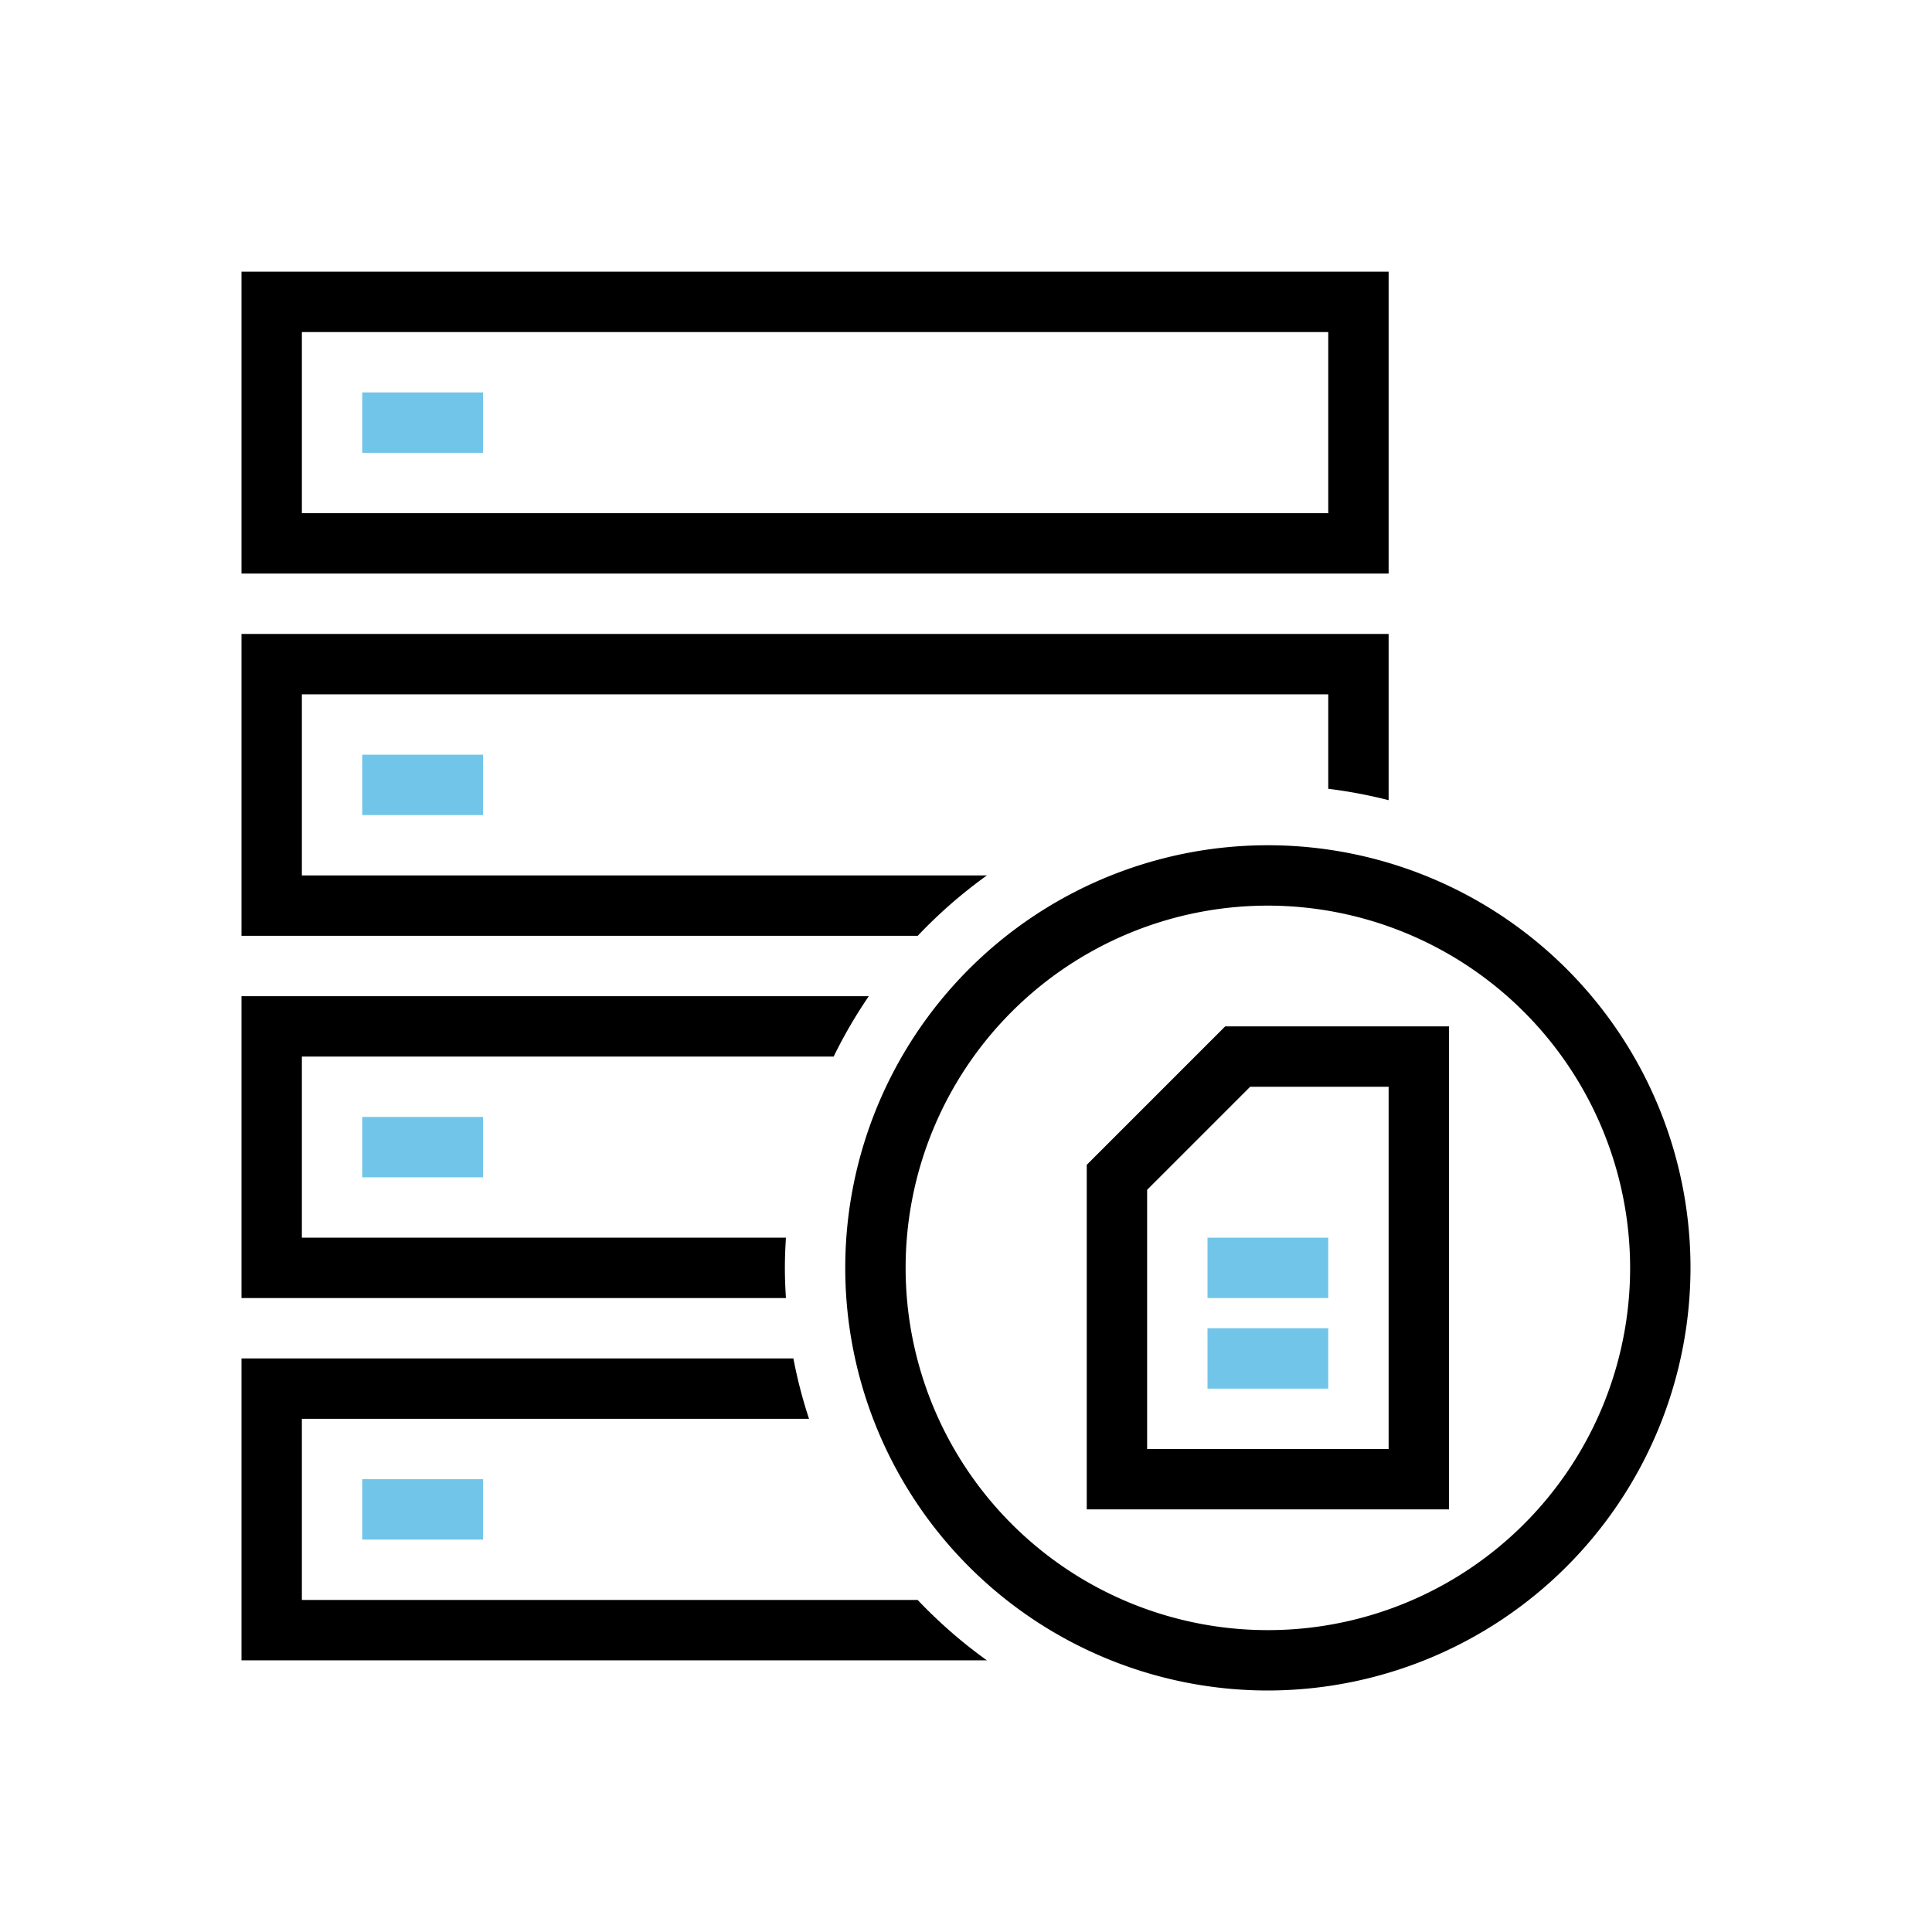 <svg id="eregistry" xmlns="http://www.w3.org/2000/svg" xmlns:xlink="http://www.w3.org/1999/xlink" width="64" height="64" viewBox="0 0 64 64">
  <defs>
    <clipPath id="clip-path">
      <rect id="Rectangle_508" data-name="Rectangle 508" width="64" height="64" fill="none"/>
    </clipPath>
  </defs>
  <path id="Path_8487" data-name="Path 8487" d="M156,152H144V140.586L148.586,136H156Zm-10-2h8V138h-4.586L146,141.414Z" transform="translate(-108 -102)"/>
  <rect id="Rectangle_502" data-name="Rectangle 502" width="4" height="2" transform="translate(40 44)" fill="#71c5e8"/>
  <rect id="Rectangle_503" data-name="Rectangle 503" width="4" height="2" transform="translate(40 41)" fill="#71c5e8"/>
  <path id="Path_8488" data-name="Path 8488" d="M70,46H32V36H70ZM34,44H68V38H34Z" transform="translate(-24 -27)"/>
  <rect id="Rectangle_504" data-name="Rectangle 504" width="4" height="2" transform="translate(12 13)" fill="#71c5e8"/>
  <rect id="Rectangle_505" data-name="Rectangle 505" width="4" height="2" transform="translate(12 25)" fill="#71c5e8"/>
  <g id="Group_3711" data-name="Group 3711">
    <g id="Group_3710" data-name="Group 3710" clip-path="url(#clip-path)">
      <path id="Path_8489" data-name="Path 8489" d="M50,141c0-.336.014-.669.035-1H34v-6H51.616a16,16,0,0,1,1.164-2H32v10H50.035c-.021-.331-.035-.664-.035-1" transform="translate(-24 -99)"/>
      <rect id="Rectangle_506" data-name="Rectangle 506" width="4" height="2" transform="translate(12 37)" fill="#71c5e8"/>
      <path id="Path_8490" data-name="Path 8490" d="M54.4,188H34v-6H50.8a15.834,15.834,0,0,1-.518-2H32v10H56.69a16.139,16.139,0,0,1-2.292-2" transform="translate(-24 -135)"/>
      <rect id="Rectangle_507" data-name="Rectangle 507" width="4" height="2" transform="translate(12 49)" fill="#71c5e8"/>
      <path id="Path_8491" data-name="Path 8491" d="M126,140a14,14,0,1,1,14-14,14.016,14.016,0,0,1-14,14m0-26a12,12,0,1,0,12,12,12.013,12.013,0,0,0-12-12" transform="translate(-84 -84)"/>
      <path id="Path_8492" data-name="Path 8492" d="M56.69,92H34V86H68v3.13a15.943,15.943,0,0,1,2,.377V84H32V94H54.4a16.111,16.111,0,0,1,2.292-2" transform="translate(-24 -63)"/>
    </g>
  </g>
</svg>
